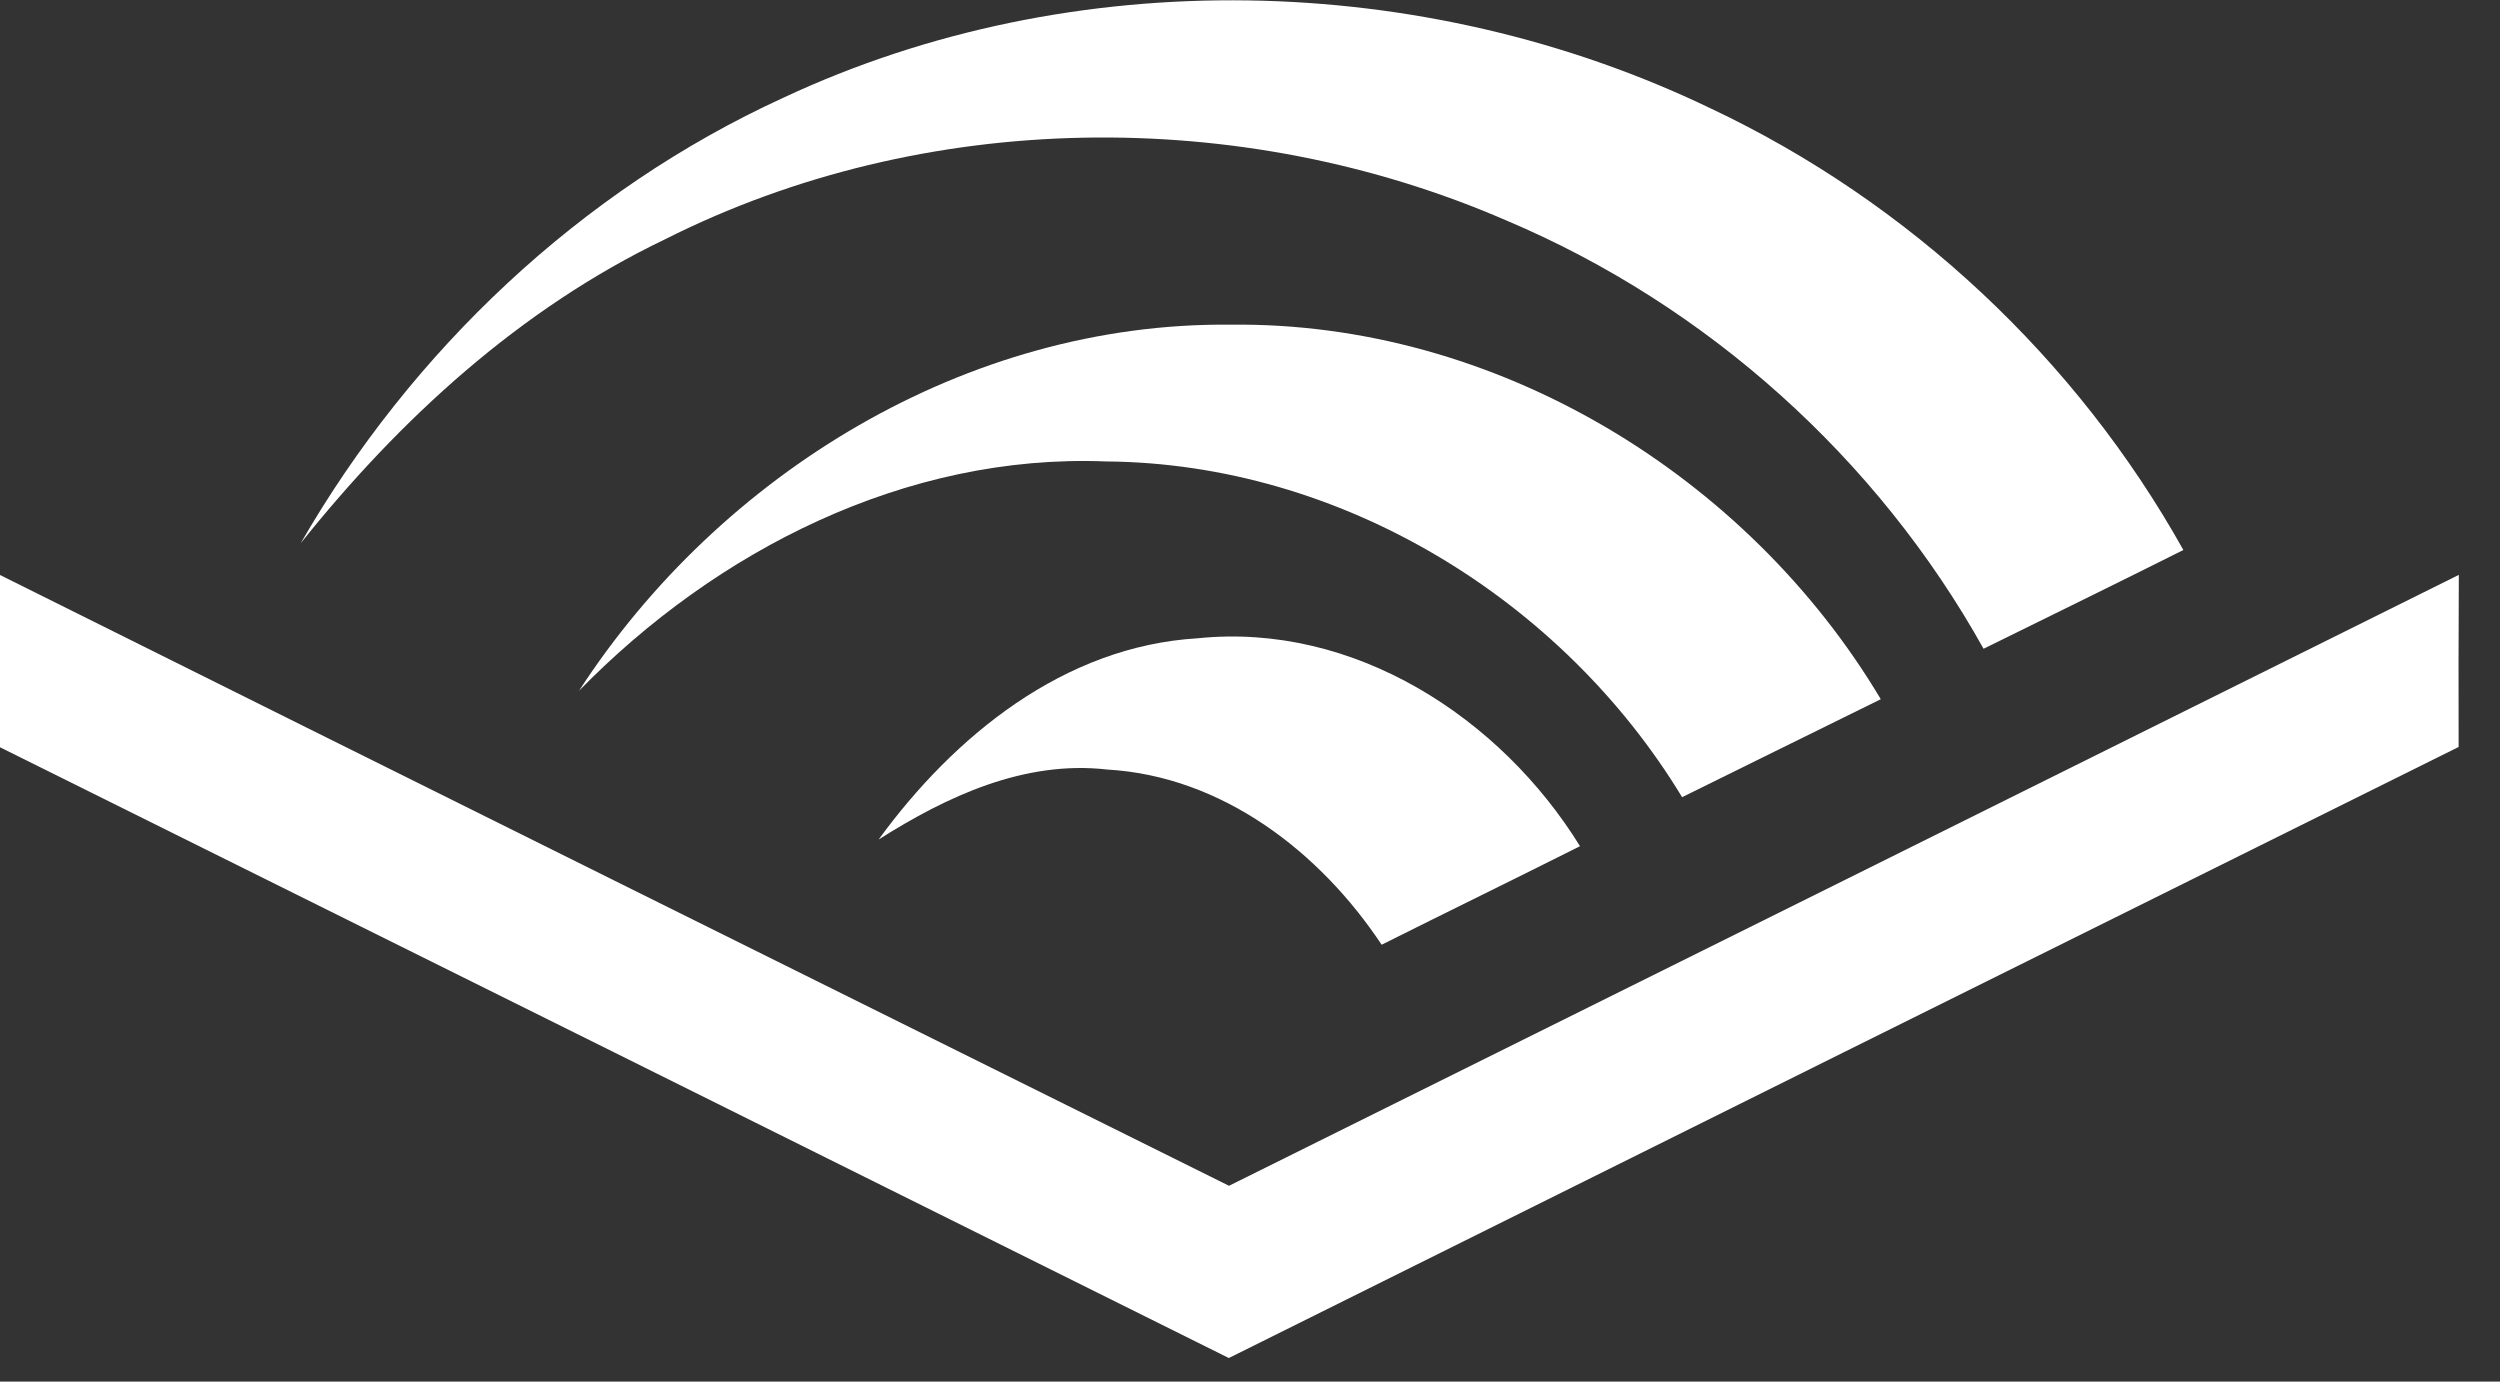 <svg xmlns="http://www.w3.org/2000/svg" xmlns:xlink="http://www.w3.org/1999/xlink" preserveAspectRatio="xMidYMid" width="38" height="21" viewBox="0 0 38 21">
  <rect x="0" y="0" width="38" height="21" fill="#333333" stroke="none"/>
  <defs>
    <style>
      .cls-3, .cls-4, .cls-5, .cls-6 { fill: #fff; }
    </style>
  </defs>
  <g id="logo">
    <path d="M-0.012,8.734 C6.216,11.837 12.448,14.929 18.681,18.024 C24.911,14.929 31.144,11.837 37.374,8.738 C37.369,9.611 37.369,10.482 37.371,11.354 C31.138,14.446 24.909,17.543 18.678,20.642 C12.451,17.543 6.221,14.448 -0.009,11.354 C-0.009,10.479 -0.009,9.606 -0.012,8.734 C-0.012,8.734 -0.012,8.734 -0.012,8.734 Z" id="path-1" class="cls-3" fill-rule="evenodd"/>
    <path d="M13.355,12.761 C14.503,11.186 16.173,9.823 18.204,9.702 C20.578,9.457 22.807,10.904 24.016,12.862 C23.014,13.366 22.003,13.858 21.001,14.360 C20.064,12.948 18.577,11.798 16.830,11.697 C15.570,11.552 14.388,12.106 13.355,12.761 C13.355,12.761 13.355,12.761 13.355,12.761 Z" id="path-2" class="cls-4" fill-rule="evenodd"/>
    <path d="M8.801,10.500 C10.941,7.200 14.700,4.895 18.704,4.935 C22.729,4.888 26.555,7.217 28.588,10.628 C27.583,11.126 26.573,11.618 25.568,12.117 C23.743,9.107 20.378,7.042 16.813,7.014 C13.770,6.892 10.884,8.367 8.801,10.500 C8.801,10.500 8.801,10.500 8.801,10.500 Z" id="path-3" class="cls-5" fill-rule="evenodd"/>
    <path d="M11.906,1.486 C16.307,-0.575 21.639,-0.453 26.005,1.649 C29.025,3.075 31.564,5.455 33.187,8.360 C32.176,8.867 31.162,9.362 30.150,9.861 C28.539,6.972 25.954,4.643 22.894,3.350 C18.862,1.600 14.048,1.652 10.109,3.637 C7.907,4.692 6.080,6.367 4.570,8.258 C6.256,5.334 8.818,2.900 11.906,1.486 C11.906,1.486 11.906,1.486 11.906,1.486 Z" id="path-4" class="cls-6" fill-rule="evenodd"/>
  </g>
</svg>
